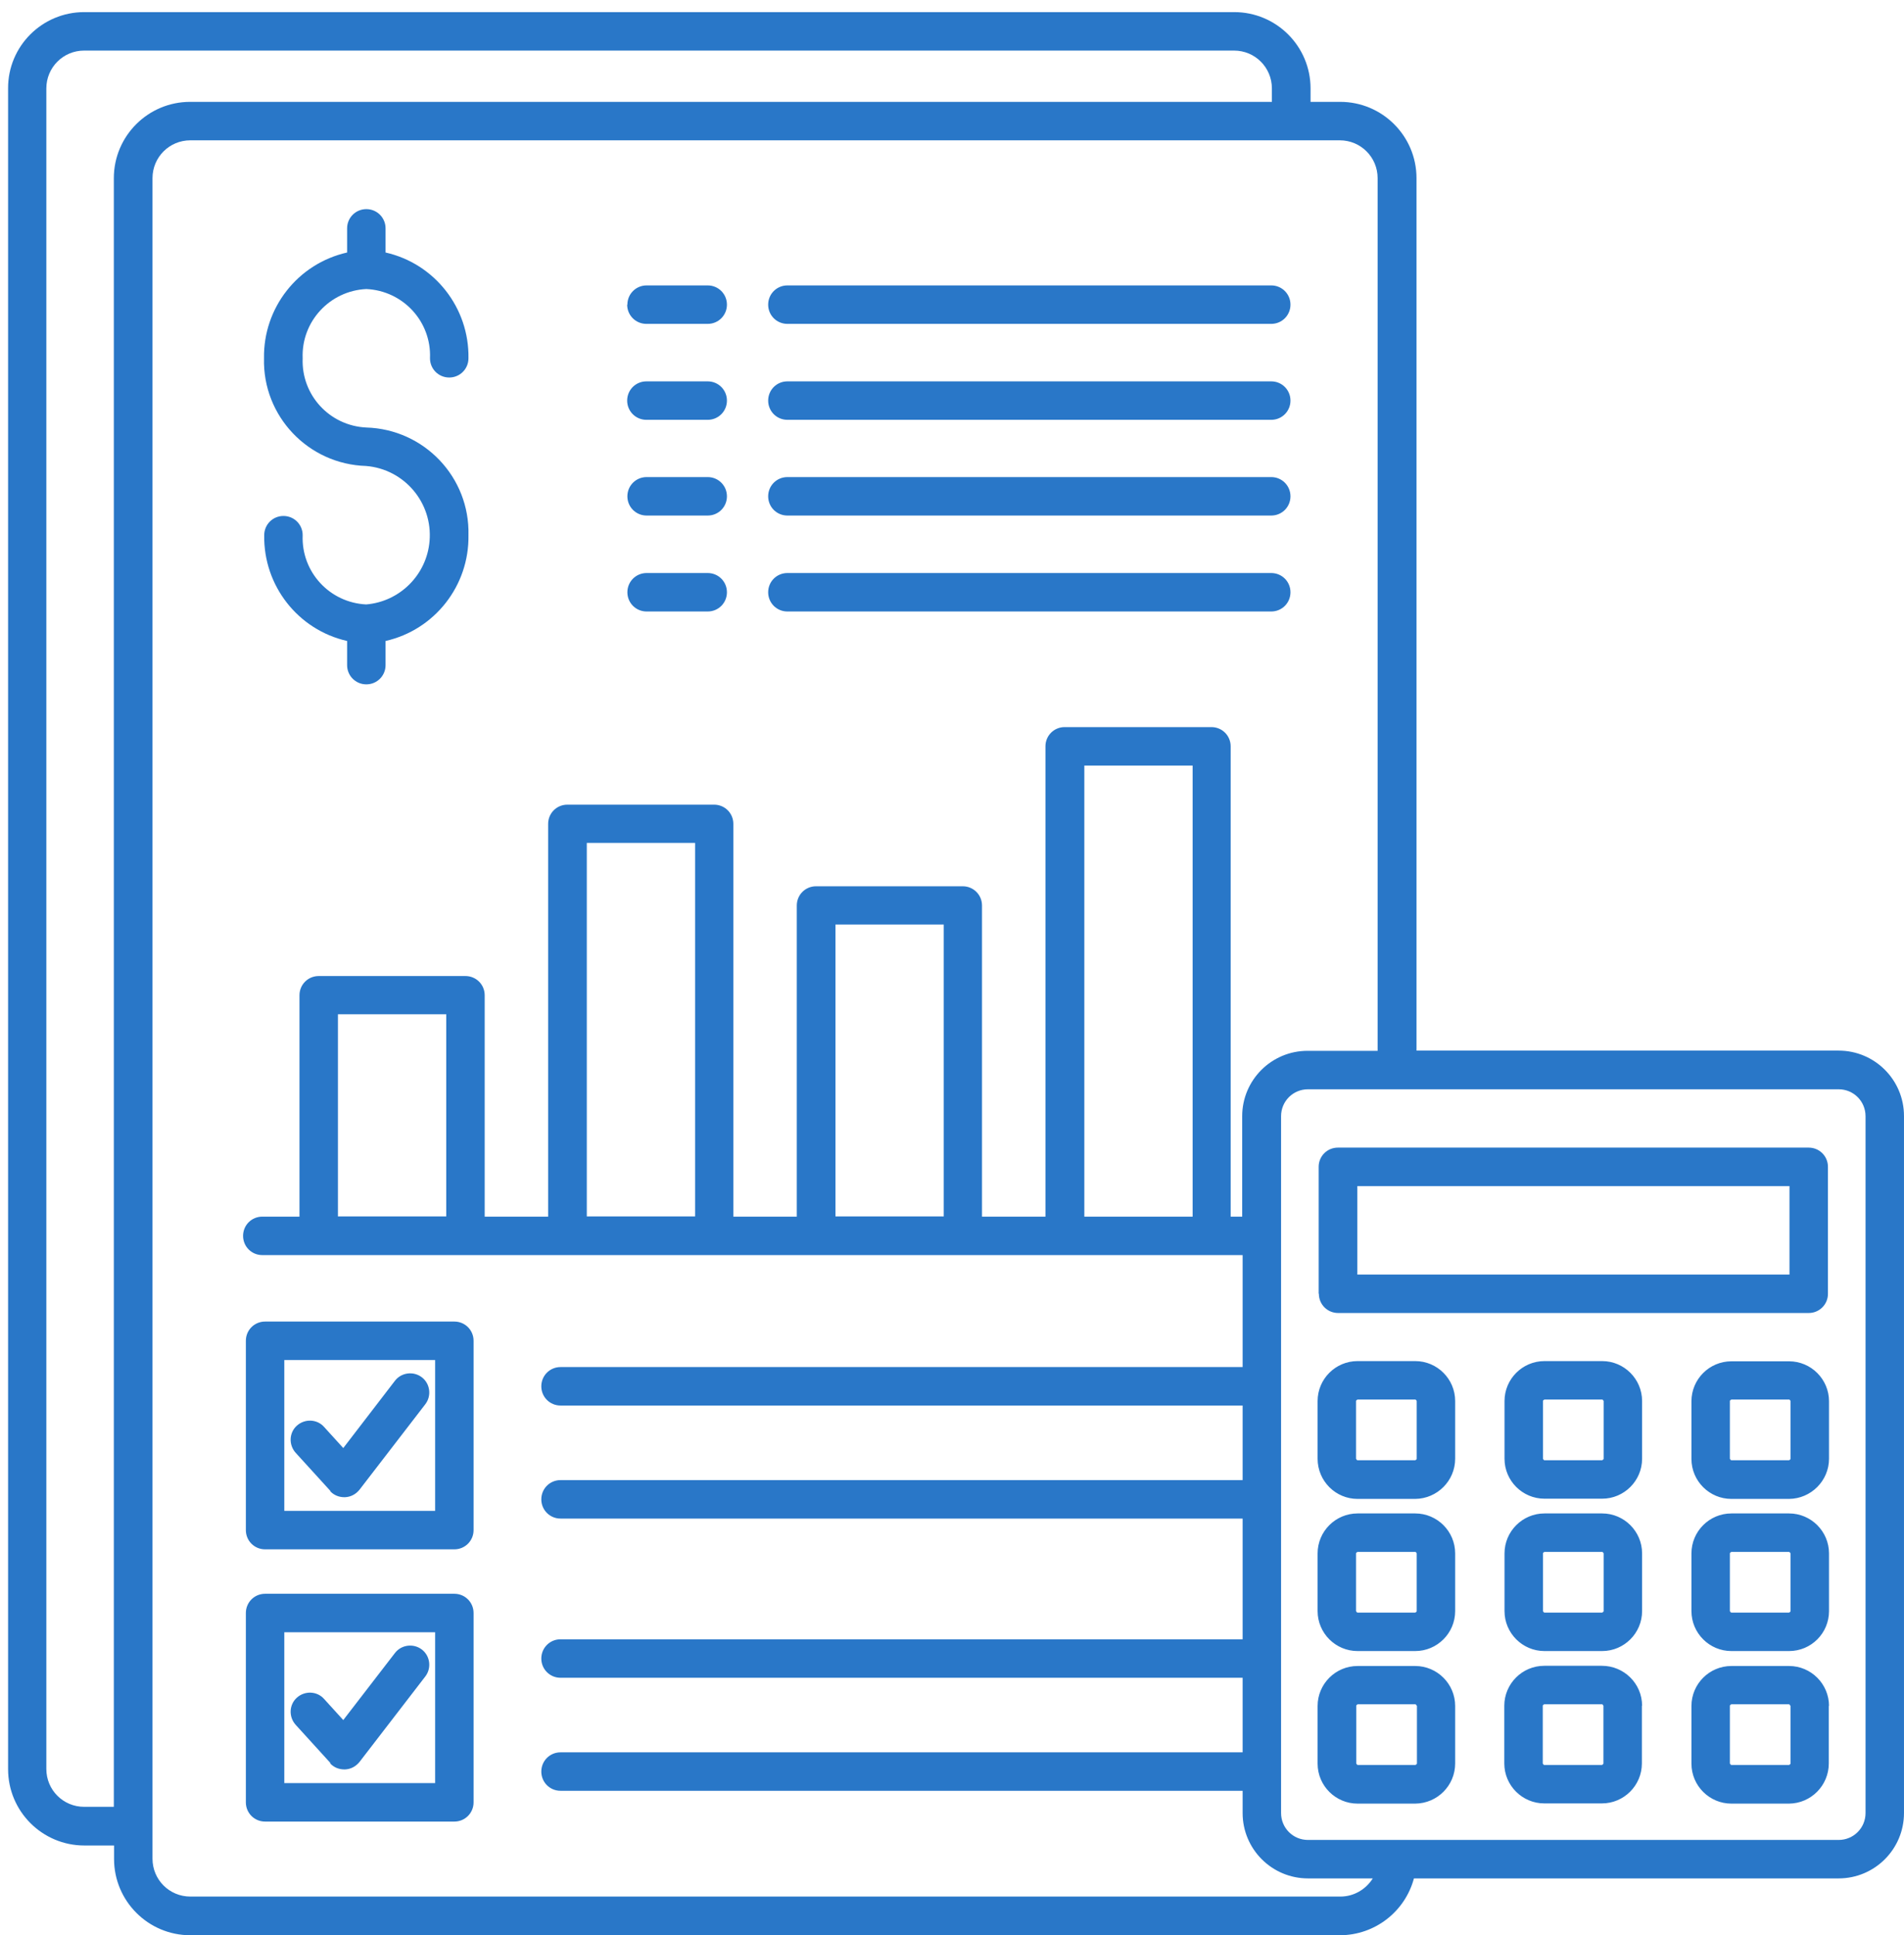 <svg xmlns="http://www.w3.org/2000/svg" width="124" height="126" viewBox="0 0 124 126" fill="none"><path d="M40.859 19.835C40.859 19.139 41.416 18.583 42.111 18.583H46.09C46.786 18.583 47.342 19.139 47.342 19.835C47.342 20.531 46.786 21.087 46.09 21.087H42.097C41.402 21.087 40.845 20.531 40.845 19.835H40.859ZM51.28 21.087H82.791C83.487 21.087 84.043 20.531 84.043 19.835C84.043 19.139 83.487 18.583 82.791 18.583H51.28C50.584 18.583 50.028 19.139 50.028 19.835C50.028 20.531 50.584 21.087 51.28 21.087ZM42.111 27.334H46.09C46.786 27.334 47.342 26.777 47.342 26.082C47.342 25.386 46.786 24.83 46.09 24.83H42.097C41.402 24.83 40.845 25.386 40.845 26.082C40.845 26.777 41.402 27.334 42.097 27.334H42.111ZM51.28 27.334H82.791C83.487 27.334 84.043 26.777 84.043 26.082C84.043 25.386 83.487 24.83 82.791 24.83H51.28C50.584 24.83 50.028 25.386 50.028 26.082C50.028 26.777 50.584 27.334 51.28 27.334ZM42.111 33.566H46.09C46.786 33.566 47.342 33.01 47.342 32.314C47.342 31.619 46.786 31.062 46.09 31.062H42.111C41.416 31.062 40.859 31.619 40.859 32.314C40.859 33.01 41.416 33.566 42.111 33.566ZM51.28 33.566H82.791C83.487 33.566 84.043 33.01 84.043 32.314C84.043 31.619 83.487 31.062 82.791 31.062H51.28C50.584 31.062 50.028 31.619 50.028 32.314C50.028 33.01 50.584 33.566 51.28 33.566ZM42.111 39.813H46.09C46.786 39.813 47.342 39.257 47.342 38.561C47.342 37.865 46.786 37.309 46.09 37.309H42.111C41.416 37.309 40.859 37.865 40.859 38.561C40.859 39.257 41.416 39.813 42.111 39.813ZM51.28 39.813H82.791C83.487 39.813 84.043 39.257 84.043 38.561C84.043 37.865 83.487 37.309 82.791 37.309H51.28C50.584 37.309 50.028 37.865 50.028 38.561C50.028 39.257 50.584 39.813 51.28 39.813ZM23.858 39.354C21.465 39.243 19.615 37.239 19.712 34.846C19.712 34.151 19.156 33.594 18.46 33.594C17.765 33.594 17.208 34.151 17.208 34.846C17.153 38.13 19.406 41.01 22.606 41.733V43.305C22.606 44.001 23.163 44.557 23.858 44.557C24.554 44.557 25.11 44.001 25.11 43.305V41.733C28.31 41.01 30.564 38.13 30.509 34.846C30.606 31.076 27.629 27.946 23.858 27.835C21.465 27.723 19.615 25.72 19.712 23.327C19.615 20.934 21.479 18.931 23.858 18.819C26.251 18.931 28.102 20.934 28.004 23.327C28.004 24.023 28.561 24.579 29.256 24.579C29.952 24.579 30.509 24.023 30.509 23.327C30.564 20.044 28.31 17.164 25.11 16.44V14.868C25.11 14.173 24.554 13.616 23.858 13.616C23.163 13.616 22.606 14.173 22.606 14.868V16.44C19.392 17.164 17.139 20.044 17.194 23.327C17.097 27.097 20.074 30.227 23.845 30.339C26.335 30.547 28.185 32.732 27.976 35.222C27.796 37.42 26.043 39.173 23.845 39.354H23.858ZM30.842 87.296V99.622C30.842 100.318 30.286 100.874 29.59 100.874H17.264C16.568 100.874 16.012 100.318 16.012 99.622V87.296C16.012 86.6 16.568 86.044 17.264 86.044H29.59C30.286 86.044 30.842 86.6 30.842 87.296ZM28.338 88.548H18.516V98.37H28.338V88.548ZM21.493 97.076C21.73 97.341 22.064 97.48 22.425 97.48H22.467C22.843 97.466 23.177 97.285 23.413 96.993L27.698 91.428C28.116 90.885 28.018 90.092 27.476 89.675C26.933 89.257 26.14 89.355 25.723 89.897L22.356 94.28L21.104 92.903C20.645 92.388 19.852 92.36 19.337 92.819C18.822 93.278 18.794 94.071 19.253 94.586L21.521 97.076H21.493ZM30.842 105.02V117.347C30.842 118.042 30.286 118.599 29.59 118.599H17.264C16.568 118.599 16.012 118.042 16.012 117.347V105.02C16.012 104.325 16.568 103.768 17.264 103.768H29.59C30.286 103.768 30.842 104.325 30.842 105.02ZM28.338 106.272H18.516V116.094H28.338V106.272ZM21.493 114.801C21.73 115.065 22.064 115.204 22.425 115.204H22.467C22.843 115.19 23.177 115.009 23.413 114.717L27.698 109.152C28.116 108.61 28.018 107.817 27.476 107.399C26.933 106.982 26.14 107.079 25.723 107.622L22.356 111.99L21.104 110.613C20.645 110.098 19.852 110.07 19.337 110.529C18.822 110.989 18.794 111.782 19.253 112.296L21.521 114.787L21.493 114.801ZM123.999 72.674V118.042C123.999 120.393 122.093 122.299 119.742 122.299H92.084C91.5 124.47 89.538 125.986 87.285 126H12.395C9.654 126 7.428 123.774 7.428 121.033V120.157H5.494C2.753 120.157 0.527 117.931 0.527 115.19V5.756C0.513 3.015 2.739 0.789 5.48 0.789H80.384C83.125 0.789 85.351 3.015 85.351 5.756V6.632H87.285C90.025 6.632 92.251 8.858 92.251 11.599V68.403H119.742C122.093 68.403 123.999 70.309 123.999 72.66V72.674ZM7.414 117.653V11.599C7.414 8.858 9.64 6.632 12.381 6.632H82.833V5.756C82.833 4.392 81.734 3.293 80.37 3.293H5.48C4.117 3.293 3.018 4.392 3.018 5.756V115.176C3.018 116.54 4.117 117.639 5.48 117.639H7.414V117.653ZM89.399 122.299H85.184C82.833 122.299 80.927 120.393 80.927 118.042V116.595H36.505C35.809 116.595 35.253 116.039 35.253 115.343C35.253 114.648 35.809 114.091 36.505 114.091H80.927V109.236H36.505C35.809 109.236 35.253 108.679 35.253 107.984C35.253 107.288 35.809 106.731 36.505 106.731H80.927V98.871H36.505C35.809 98.871 35.253 98.314 35.253 97.619C35.253 96.923 35.809 96.367 36.505 96.367H80.927V91.511H36.505C35.809 91.511 35.253 90.955 35.253 90.259C35.253 89.564 35.809 89.007 36.505 89.007H80.927V81.717H17.083C16.387 81.717 15.831 81.161 15.831 80.465C15.831 79.769 16.387 79.213 17.083 79.213H19.504V64.8C19.504 64.104 20.06 63.548 20.756 63.548H30.314C31.009 63.548 31.566 64.104 31.566 64.8V79.213H35.698V53.642C35.698 52.946 36.254 52.39 36.95 52.39H46.508C47.203 52.39 47.76 52.946 47.76 53.642V79.213H51.892V58.956C51.892 58.261 52.448 57.704 53.144 57.704H62.702C63.397 57.704 63.954 58.261 63.954 58.956V79.213H68.086V48.592C68.086 47.896 68.642 47.34 69.338 47.34H78.895C79.591 47.34 80.148 47.896 80.148 48.592V79.213H80.899V72.674C80.899 70.323 82.805 68.417 85.156 68.417H89.719V11.599C89.719 10.236 88.62 9.136 87.257 9.136H12.395C11.031 9.136 9.932 10.236 9.932 11.599V121.019C9.932 122.383 11.031 123.482 12.395 123.482H87.299C88.161 123.482 88.954 123.023 89.413 122.285L89.399 122.299ZM77.671 49.844H70.618V79.213H77.671V49.844ZM61.463 60.195H54.41V79.199H61.463V60.195ZM45.269 54.88H38.216V79.199H45.269V54.88ZM29.062 66.038H22.008V79.199H29.062V66.038ZM121.495 72.674C121.495 71.7 120.716 70.921 119.742 70.921H85.184C84.21 70.921 83.431 71.7 83.431 72.674V118.042C83.431 119.016 84.21 119.795 85.184 119.795H119.742C120.716 119.795 121.495 119.016 121.495 118.042V72.674ZM85.879 84.235V75.971C85.879 75.276 86.436 74.719 87.132 74.719H117.794C118.49 74.719 119.047 75.276 119.047 75.971V84.235C119.047 84.931 118.49 85.487 117.794 85.487H87.146C86.45 85.487 85.893 84.931 85.893 84.235H85.879ZM88.384 82.983H116.542V77.223H88.398V82.983H88.384ZM94.769 91.219V94.975C94.769 96.409 93.601 97.577 92.168 97.591H88.412C86.979 97.591 85.81 96.422 85.81 94.975V91.219C85.81 89.786 86.979 88.618 88.412 88.618H92.168C93.601 88.618 94.769 89.786 94.769 91.219ZM92.265 91.219C92.265 91.219 92.224 91.122 92.168 91.122H88.412C88.412 91.122 88.314 91.163 88.314 91.219V94.975C88.314 94.975 88.356 95.073 88.412 95.073H92.168C92.168 95.073 92.265 95.031 92.265 94.975V91.219ZM106.943 91.219V94.975C106.943 96.409 105.774 97.577 104.341 97.577H100.585C99.152 97.577 97.983 96.409 97.983 94.975V91.219C97.983 89.786 99.152 88.618 100.585 88.618H104.341C105.774 88.618 106.943 89.786 106.943 91.219ZM104.439 91.219C104.439 91.219 104.397 91.122 104.341 91.122H100.585C100.585 91.122 100.487 91.163 100.487 91.219V94.975C100.487 94.975 100.529 95.073 100.585 95.073H104.341C104.341 95.073 104.439 95.031 104.439 94.975V91.219ZM119.116 91.219V94.975C119.116 96.409 117.947 97.577 116.514 97.591H112.758C111.325 97.591 110.157 96.422 110.157 94.989V91.233C110.157 89.8 111.325 88.632 112.758 88.632H116.514C117.947 88.632 119.116 89.8 119.116 91.233V91.219ZM116.612 91.219C116.612 91.219 116.57 91.122 116.514 91.122H112.758C112.758 91.122 112.661 91.163 112.661 91.219V94.975C112.661 94.975 112.702 95.073 112.758 95.073H116.514C116.514 95.073 116.612 95.031 116.612 94.975V91.219ZM94.769 101.139V104.895C94.769 106.328 93.601 107.497 92.168 107.497H88.412C86.979 107.497 85.81 106.328 85.81 104.895V101.139C85.81 99.706 86.979 98.537 88.412 98.537H92.168C93.601 98.537 94.769 99.706 94.769 101.139ZM92.265 101.139C92.265 101.139 92.224 101.041 92.168 101.041H88.412C88.412 101.041 88.314 101.083 88.314 101.139V104.895C88.314 104.895 88.356 104.992 88.412 104.992H92.168C92.168 104.992 92.265 104.951 92.265 104.895V101.139ZM106.943 101.139V104.895C106.943 106.328 105.774 107.497 104.341 107.497H100.585C99.152 107.497 97.983 106.328 97.983 104.895V101.139C97.983 99.706 99.152 98.537 100.585 98.537H104.341C105.774 98.537 106.943 99.706 106.943 101.139ZM104.439 101.139C104.439 101.139 104.397 101.041 104.341 101.041H100.585C100.585 101.041 100.487 101.083 100.487 101.139V104.895C100.487 104.895 100.529 104.992 100.585 104.992H104.341C104.341 104.992 104.439 104.951 104.439 104.895V101.139ZM119.116 101.139V104.895C119.116 106.328 117.961 107.497 116.514 107.497H112.758C111.325 107.497 110.157 106.328 110.157 104.895V101.139C110.157 99.706 111.325 98.537 112.758 98.537H116.514C117.947 98.537 119.116 99.706 119.116 101.139ZM116.612 101.139C116.612 101.139 116.57 101.055 116.514 101.041H112.758C112.758 101.041 112.661 101.083 112.661 101.139V104.895C112.661 104.895 112.702 104.992 112.758 104.992H116.514C116.514 104.992 116.612 104.951 116.612 104.895V101.139ZM94.769 111.058V114.814C94.769 116.247 93.615 117.416 92.168 117.43H88.412C86.979 117.43 85.81 116.261 85.81 114.828V111.072C85.81 109.639 86.979 108.47 88.412 108.47H92.168C93.601 108.47 94.769 109.639 94.769 111.072V111.058ZM92.265 111.058C92.265 111.058 92.224 110.961 92.168 110.961H88.425C88.425 110.961 88.328 111.003 88.328 111.058V114.814C88.328 114.814 88.37 114.912 88.425 114.912H92.182C92.182 114.912 92.279 114.87 92.279 114.814V111.058H92.265ZM106.929 111.058V114.814C106.929 116.247 105.76 117.416 104.327 117.416H100.571C99.138 117.416 97.969 116.247 97.969 114.814V111.058C97.969 109.625 99.138 108.457 100.571 108.457H104.327C105.76 108.457 106.943 109.611 106.943 111.058H106.929ZM104.425 111.058C104.425 111.058 104.383 110.961 104.327 110.961H100.571C100.571 110.961 100.474 111.003 100.474 111.058V114.814C100.474 114.814 100.515 114.912 100.571 114.912H104.327C104.327 114.912 104.425 114.87 104.425 114.814V111.058ZM119.102 111.058V114.814C119.102 116.247 117.947 117.416 116.514 117.43H112.758C111.325 117.43 110.157 116.261 110.157 114.828V111.072C110.157 109.639 111.325 108.47 112.758 108.47H116.514C117.947 108.47 119.116 109.639 119.116 111.072L119.102 111.058ZM116.598 111.058C116.598 111.058 116.556 110.975 116.514 110.961H112.758C112.758 110.961 112.661 111.003 112.661 111.058V114.814C112.661 114.814 112.702 114.912 112.758 114.912H116.514C116.514 114.912 116.612 114.87 116.612 114.814V111.058H116.598Z" fill="#2977C8"></path></svg>